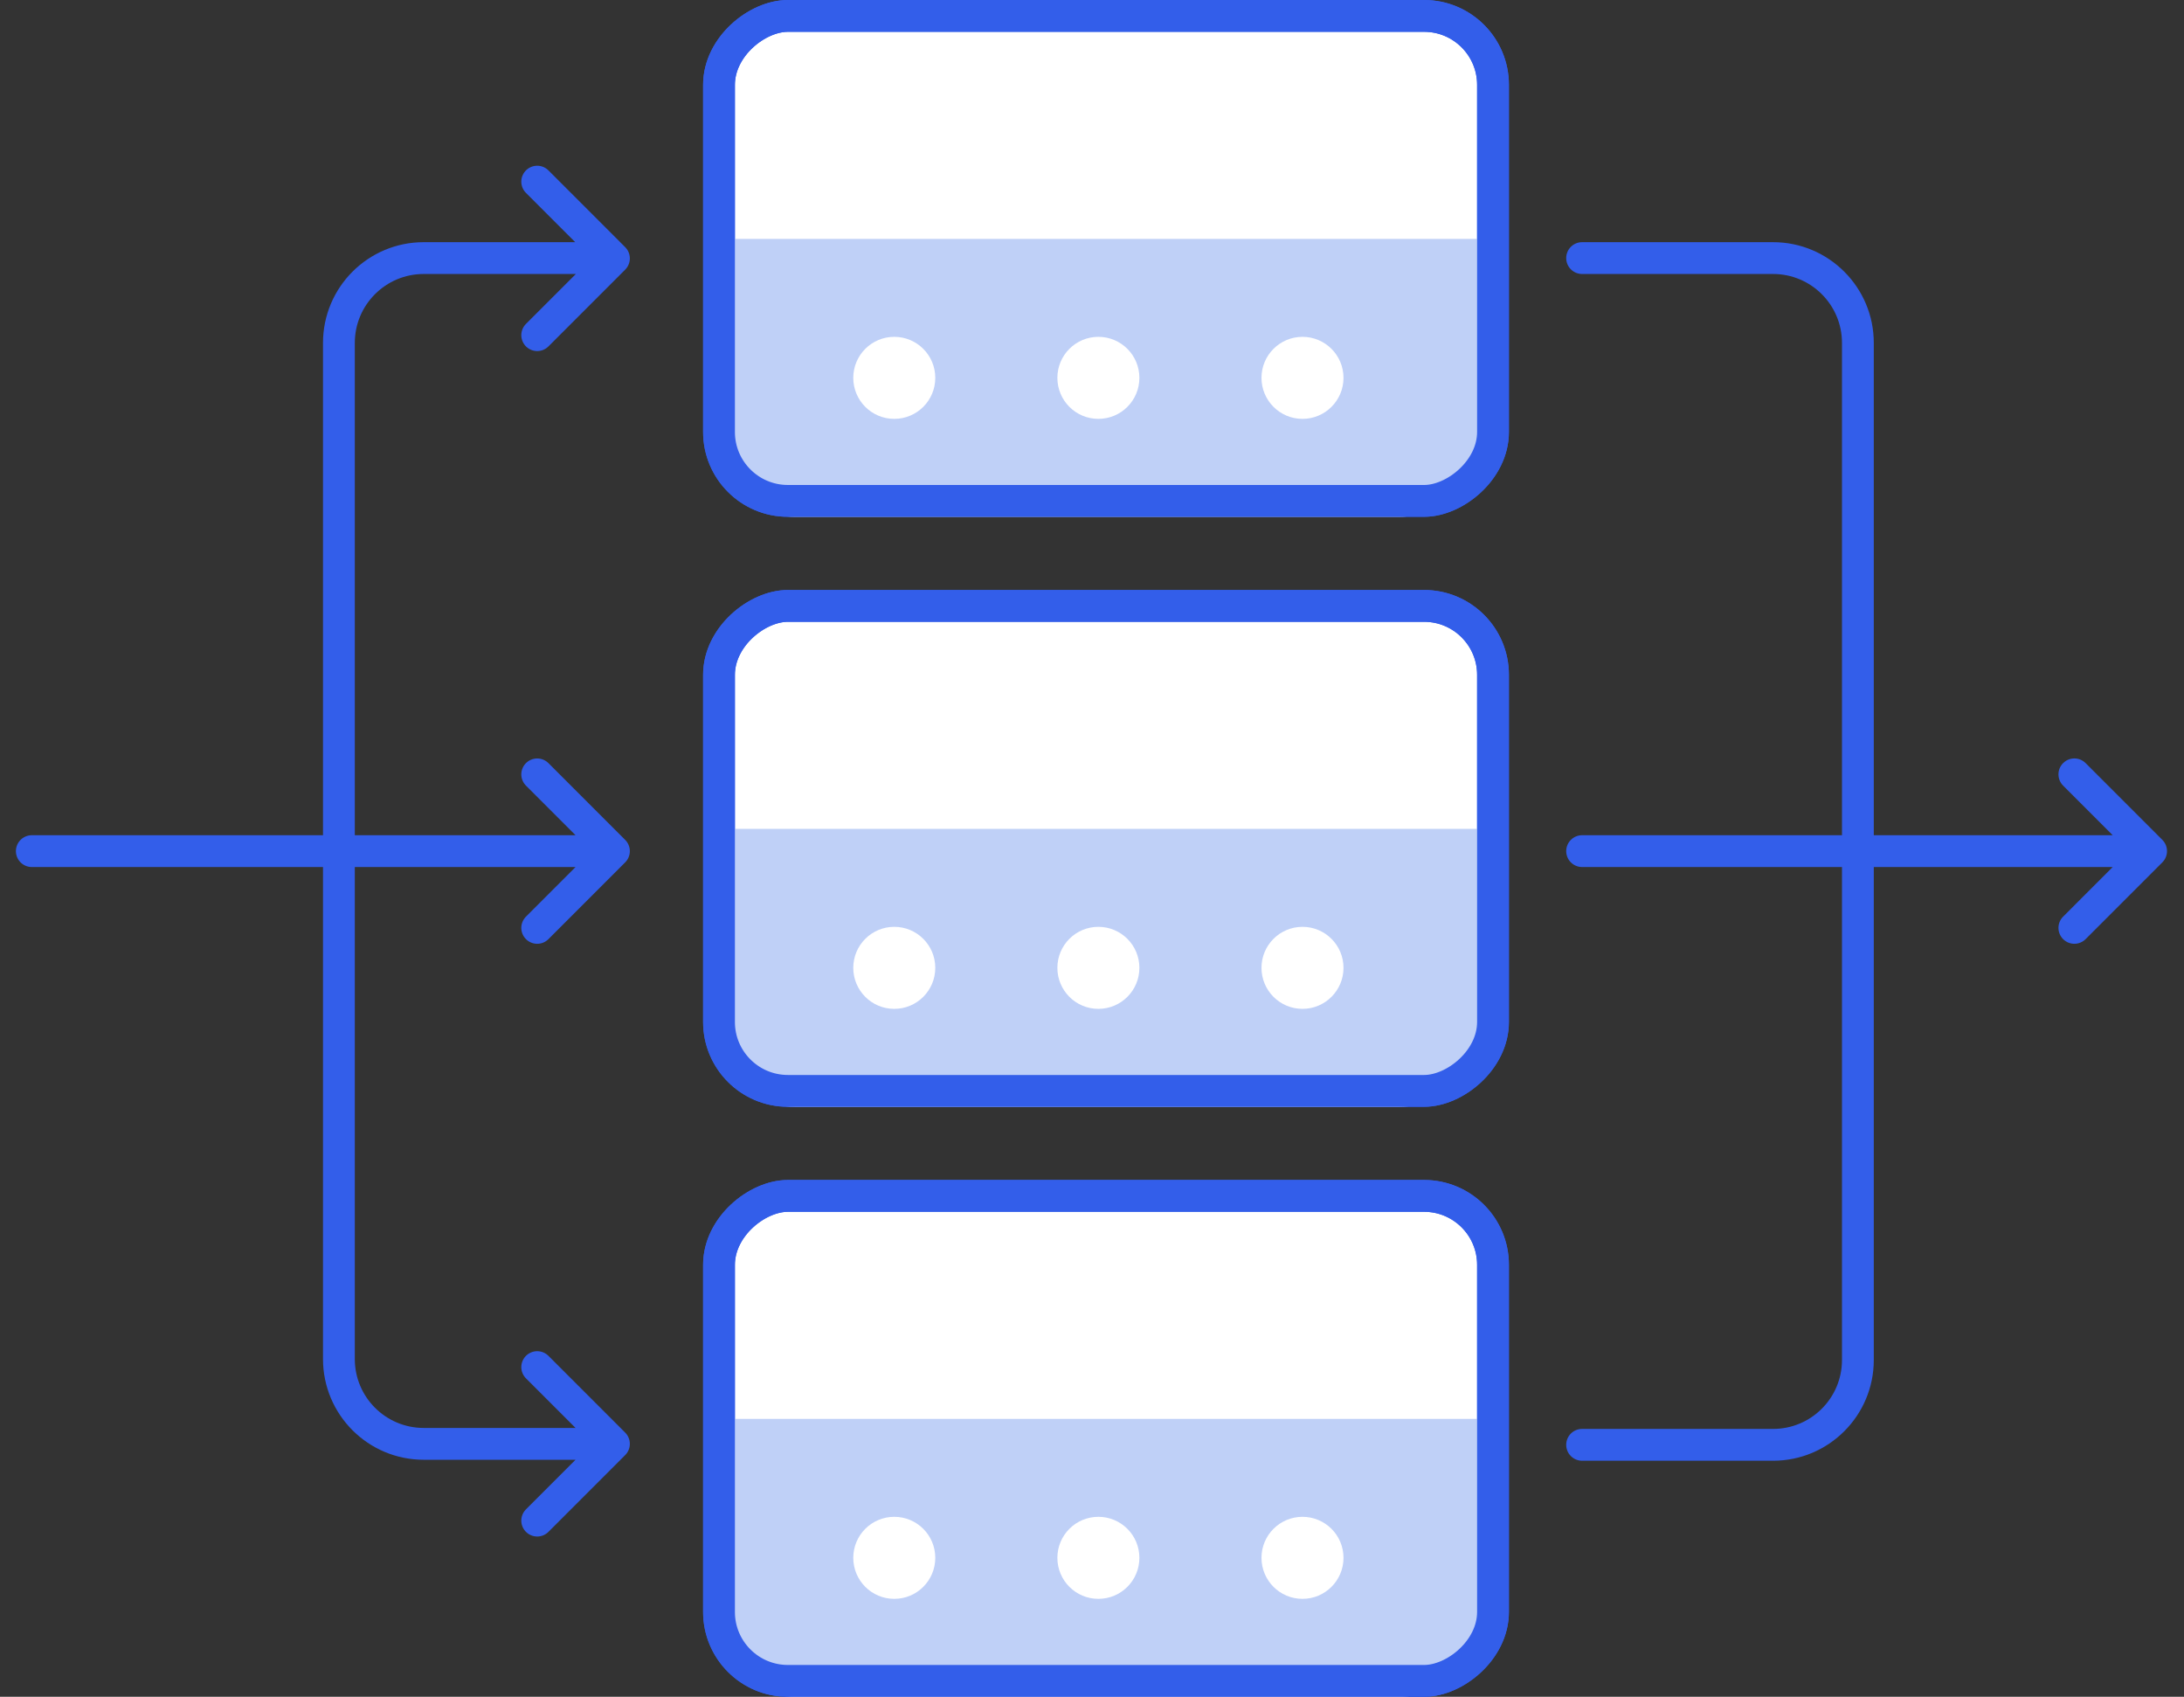 <svg width="103" height="80" viewBox="0 0 103 80" fill="none" xmlns="http://www.w3.org/2000/svg">
<rect x="0" y="0" width="103" height="80" fill="#333333" stroke="none"/>
<g id="Group 3604">
<g id="Group 3912">
<g id="Group 3884">
<g id="Group 3884_2">
<rect id="Rectangle 846" x="33.909" y="79.25" width="22.866" height="36.503" rx="3.25" transform="rotate(-90 33.909 79.25)" fill="white" stroke="#335EEA" stroke-width="1.5"/>
<path id="Rectangle 848" d="M37.489 80C35.28 80 33.489 78.209 33.489 76L33.489 66.898L69.993 66.898L69.993 76C69.993 78.209 68.202 80 65.993 80L37.489 80Z" fill="#BFD0F7"/>
<g id="Group 3910">
<circle id="Ellipse 120" cx="42.175" cy="73.449" r="1.934" transform="rotate(-90 42.175 73.449)" fill="white"/>
<circle id="Ellipse 121" cx="51.801" cy="73.449" r="1.934" transform="rotate(-90 51.801 73.449)" fill="white"/>
<circle id="Ellipse 122" cx="61.427" cy="73.449" r="1.934" transform="rotate(-90 61.427 73.449)" fill="white"/>
</g>
<rect id="Rectangle 849" x="33.909" y="79.25" width="22.866" height="36.503" rx="3.25" transform="rotate(-90 33.909 79.25)" stroke="#335EEA" stroke-width="1.5"/>
</g>
</g>
<g id="Group 3910_2">
<g id="Group 3884_3">
<rect id="Rectangle 846_2" x="33.909" y="51.433" width="22.866" height="36.503" rx="3.25" transform="rotate(-90 33.909 51.433)" fill="white" stroke="#335EEA" stroke-width="1.5"/>
<path id="Rectangle 848_2" d="M37.489 52.183C35.28 52.183 33.489 50.392 33.489 48.183L33.489 39.081L69.993 39.081L69.993 48.183C69.993 50.392 68.202 52.183 65.993 52.183L37.489 52.183Z" fill="#BFD0F7"/>
<g id="Group 3910_3">
<circle id="Ellipse 120_2" cx="42.175" cy="45.632" r="1.934" transform="rotate(-90 42.175 45.632)" fill="white"/>
<circle id="Ellipse 121_2" cx="51.801" cy="45.632" r="1.934" transform="rotate(-90 51.801 45.632)" fill="white"/>
<circle id="Ellipse 122_2" cx="61.427" cy="45.632" r="1.934" transform="rotate(-90 61.427 45.632)" fill="white"/>
</g>
<rect id="Rectangle 849_2" x="33.909" y="51.433" width="22.866" height="36.503" rx="3.25" transform="rotate(-90 33.909 51.433)" stroke="#335EEA" stroke-width="1.5"/>
</g>
</g>
<g id="Group 3911">
<g id="Group 3884_4">
<rect id="Rectangle 846_3" x="33.909" y="23.616" width="22.866" height="36.503" rx="3.25" transform="rotate(-90 33.909 23.616)" fill="white" stroke="#335EEA" stroke-width="1.5"/>
<path id="Rectangle 848_3" d="M37.489 24.366C35.28 24.366 33.489 22.575 33.489 20.366L33.489 11.264L69.993 11.264L69.993 20.366C69.993 22.575 68.202 24.366 65.993 24.366L37.489 24.366Z" fill="#BFD0F7"/>
<g id="Group 3910_4">
<circle id="Ellipse 120_3" cx="42.175" cy="17.815" r="1.934" transform="rotate(-90 42.175 17.815)" fill="white"/>
<circle id="Ellipse 121_3" cx="51.801" cy="17.815" r="1.934" transform="rotate(-90 51.801 17.815)" fill="white"/>
<circle id="Ellipse 122_3" cx="61.427" cy="17.815" r="1.934" transform="rotate(-90 61.427 17.815)" fill="white"/>
</g>
<rect id="Rectangle 849_3" x="33.909" y="23.616" width="22.866" height="36.503" rx="3.25" transform="rotate(-90 33.909 23.616)" stroke="#335EEA" stroke-width="1.5"/>
</g>
</g>
<path id="Vector" d="M83.62 68.121L83.62 68.871L83.62 68.121ZM74.614 67.371C74.199 67.371 73.864 67.706 73.864 68.121C73.864 68.535 74.199 68.871 74.614 68.871L74.614 67.371ZM83.62 12.168L83.62 12.918L83.62 12.168ZM74.614 11.418C74.199 11.418 73.864 11.754 73.864 12.168C73.864 12.583 74.199 12.918 74.614 12.918L74.614 11.418ZM87.62 16.168H86.87H87.62ZM87.62 64.121H86.87H87.62ZM74.614 39.379C74.199 39.379 73.864 39.715 73.864 40.129C73.864 40.543 74.199 40.879 74.614 40.879L74.614 39.379ZM100.054 40.879C100.468 40.879 100.804 40.543 100.804 40.129C100.804 39.715 100.468 39.379 100.054 39.379V40.879ZM98.36 35.979C98.067 35.686 97.592 35.686 97.299 35.979C97.006 36.272 97.006 36.747 97.299 37.04L98.36 35.979ZM101.448 40.129L101.979 40.659C102.272 40.366 102.272 39.891 101.979 39.598L101.448 40.129ZM97.299 43.218C97.006 43.511 97.006 43.985 97.299 44.278C97.592 44.571 98.067 44.571 98.36 44.278L97.299 43.218ZM83.62 67.371L74.614 67.371L74.614 68.871L83.62 68.871L83.62 67.371ZM83.62 11.418L74.614 11.418L74.614 12.918L83.62 12.918L83.62 11.418ZM88.37 40.129L88.37 16.168H86.87L86.87 40.129H88.37ZM88.37 64.121L88.37 40.129H86.87L86.87 64.121H88.37ZM74.614 40.879L87.62 40.879L87.62 39.379L74.614 39.379L74.614 40.879ZM100.054 39.379H87.62V40.879H100.054V39.379ZM97.299 37.04L100.918 40.659L101.979 39.598L98.36 35.979L97.299 37.04ZM100.918 39.598L97.299 43.218L98.36 44.278L101.979 40.659L100.918 39.598ZM83.62 12.918C85.415 12.918 86.87 14.373 86.87 16.168H88.37C88.37 13.545 86.243 11.418 83.62 11.418L83.62 12.918ZM83.62 68.871C86.243 68.871 88.37 66.744 88.37 64.121H86.87C86.87 65.915 85.415 67.371 83.62 67.371L83.62 68.871Z" fill="#335EEA"/>
<path id="Vector_2" d="M15.983 40.129H1.5M15.983 40.129H27.559M15.983 40.129L15.983 64.075C15.983 66.284 17.774 68.075 19.983 68.075H27.559M15.983 40.129L15.983 16.169C15.983 13.959 17.774 12.168 19.983 12.168H27.559M25.335 64.456L28.954 68.075L25.335 71.694M25.335 36.51L28.954 40.129L25.335 43.748M25.335 8.564L28.954 12.183L25.335 15.802" stroke="#335EEA" stroke-width="1.5" stroke-linecap="round" stroke-linejoin="round"/>
</g>
</g>
</svg>
